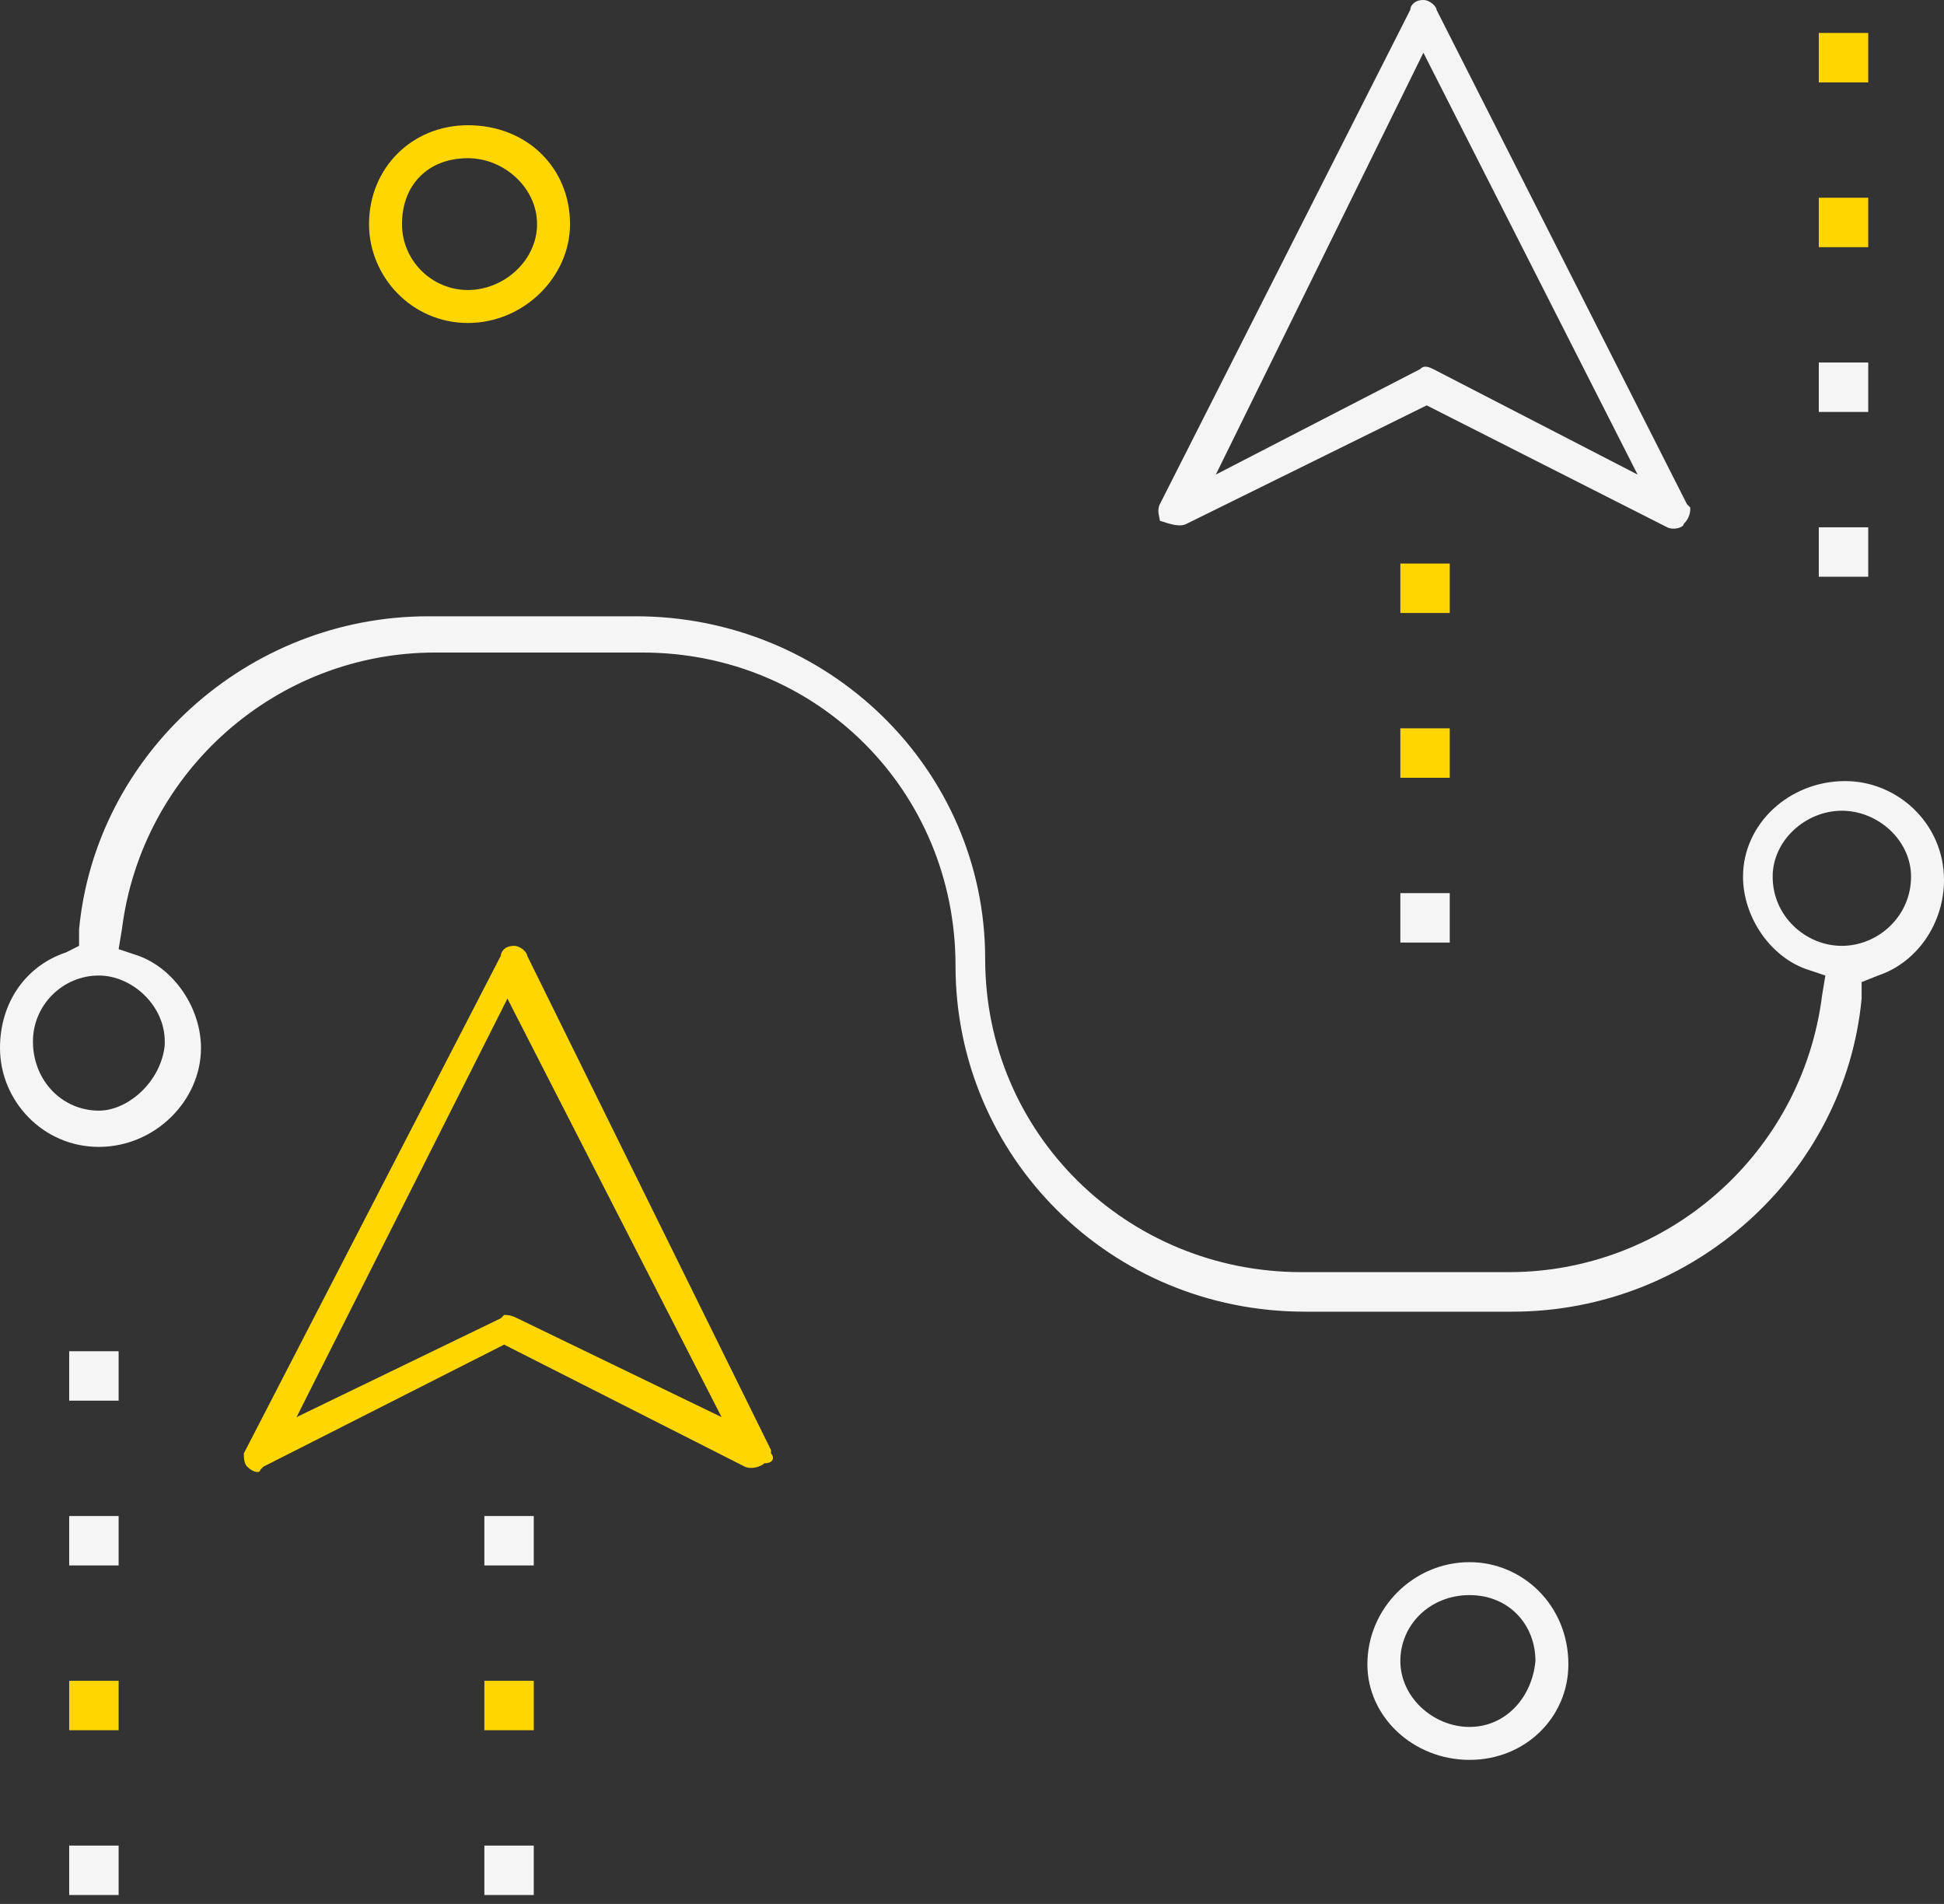 <svg width="96" height="94" viewBox="0 0 96 94" fill="none" xmlns="http://www.w3.org/2000/svg">
<rect x="0" y="0" width="96" height="94" fill="#333333" stroke="none"/>
<path d="M91.119 38.563C88.353 38.563 86.075 40.678 86.075 43.282C86.075 45.234 87.376 47.187 89.166 47.837L90.142 48.163L89.98 49.139C89.003 56.949 82.332 62.807 74.522 62.807H64.271C55.648 62.807 48.651 55.973 48.651 47.349C48.651 37.912 40.841 30.427 31.403 30.427H21.152C12.203 30.427 4.719 37.261 3.905 45.885V46.698L3.254 47.024C1.302 47.675 0 49.465 0 51.742C0 54.346 2.115 56.624 4.881 56.624C7.647 56.624 9.925 54.346 9.925 51.742C9.925 49.79 8.624 47.837 6.834 47.187L5.858 46.861L6.02 45.885C6.997 38.075 13.668 32.217 21.478 32.217H31.729C40.352 32.217 47.186 39.051 47.186 47.675C47.186 57.112 54.834 64.759 64.434 64.759H74.685C83.634 64.759 91.119 57.925 91.932 49.302V48.488L92.746 48.163C94.698 47.512 96 45.559 96 43.444C96 40.678 93.722 38.563 91.119 38.563ZM8.136 51.417V51.58C7.973 53.37 6.346 54.834 4.881 54.834C3.092 54.834 1.627 53.37 1.627 51.417C1.627 49.627 3.092 48.163 4.881 48.163C6.508 48.163 8.136 49.627 8.136 51.417ZM90.956 46.698C89.166 46.698 87.539 45.234 87.539 43.282C87.539 41.492 89.166 40.027 90.956 40.027C92.746 40.027 94.373 41.492 94.373 43.282C94.373 45.234 92.746 46.698 90.956 46.698Z" fill="#F5F5F5"/>
<path d="M5.858 66.712H3.417V69.153H5.858V66.712Z" fill="#F5F5F5"/>
<path d="M5.858 74.848H3.417V77.288H5.858V74.848Z" fill="#F5F5F5"/>
<path d="M5.858 82.983H3.417V85.424H5.858V82.983Z" fill="#FFD600"/>
<path d="M5.858 91.119H3.417V93.559H5.858V91.119Z" fill="#F5F5F5"/>
<path d="M92.258 1.627H89.817V4.068H92.258V1.627Z" fill="#FFD600"/>
<path d="M92.258 9.763H89.817V12.203H92.258V9.763Z" fill="#FFD600"/>
<path d="M92.258 17.898H89.817V20.339H92.258V17.898Z" fill="#F5F5F5"/>
<path d="M92.258 26.034H89.817V28.474H92.258V26.034Z" fill="#F5F5F5"/>
<path d="M26.359 74.848H23.919V77.288H26.359V74.848Z" fill="#F5F5F5"/>
<path d="M26.359 82.983H23.919V85.424H26.359V82.983Z" fill="#FFD600"/>
<path d="M26.359 91.119H23.919V93.559H26.359V91.119Z" fill="#F5F5F5"/>
<path d="M38.075 71.756V71.593L26.034 47.186C26.034 47.024 25.708 46.698 25.383 46.698C24.895 46.698 24.732 47.024 24.732 47.186L12.041 71.756C12.041 71.919 12.041 72.244 12.203 72.407C12.529 72.732 12.854 72.732 12.854 72.569L13.017 72.407L24.895 66.386L36.773 72.407C37.098 72.569 37.586 72.407 37.749 72.244C38.237 72.244 38.237 71.919 38.075 71.756ZM25.546 65.085C25.22 64.922 25.058 64.922 24.895 64.922L24.732 65.085L14.644 69.966L25.058 49.302L35.634 69.966L25.546 65.085Z" fill="#FFD600"/>
<path d="M71.593 27.824H69.153V30.264H71.593V27.824Z" fill="#FFD600"/>
<path d="M71.593 35.959H69.153V38.4H71.593V35.959Z" fill="#FFD600"/>
<path d="M71.593 44.095H69.153V46.535H71.593V44.095Z" fill="#F5F5F5"/>
<path d="M83.471 25.058L83.308 24.895L70.942 0.488C70.942 0.325 70.617 0 70.291 0C69.803 0 69.641 0.325 69.641 0.488L57.275 24.895C57.112 25.22 57.275 25.546 57.275 25.709C57.763 25.871 58.251 26.034 58.576 25.871L70.454 20.014L82.332 26.034C82.658 26.197 83.146 26.034 83.146 25.871C83.471 25.546 83.471 25.22 83.471 25.058ZM70.78 18.224C70.454 18.061 70.291 18.061 70.129 18.224L60.041 23.43L70.291 2.603L80.868 23.43L70.78 18.224Z" fill="#F5F5F5"/>
<path d="M23.105 6.183C20.339 6.183 18.224 8.298 18.224 11.065C18.224 13.668 20.339 15.946 23.105 15.946C25.871 15.946 28.149 13.668 28.149 11.065C28.149 8.298 26.034 6.183 23.105 6.183ZM23.105 14.319C21.315 14.319 19.851 12.854 19.851 11.065C19.851 9.112 21.153 7.81 23.105 7.81C24.895 7.81 26.522 9.275 26.522 11.065C26.522 12.854 24.895 14.319 23.105 14.319Z" fill="#FFD600"/>
<path d="M72.57 77.126C69.803 77.126 67.525 79.403 67.525 82.17C67.525 84.773 69.803 86.888 72.57 86.888C75.336 86.888 77.451 84.773 77.451 82.17C77.451 79.241 75.173 77.126 72.57 77.126ZM72.57 85.261C70.78 85.261 69.153 83.797 69.153 82.007C69.153 80.217 70.617 78.753 72.57 78.753C74.522 78.753 75.824 80.217 75.824 82.007C75.661 83.797 74.359 85.261 72.57 85.261Z" fill="#F5F5F5"/>
</svg>
